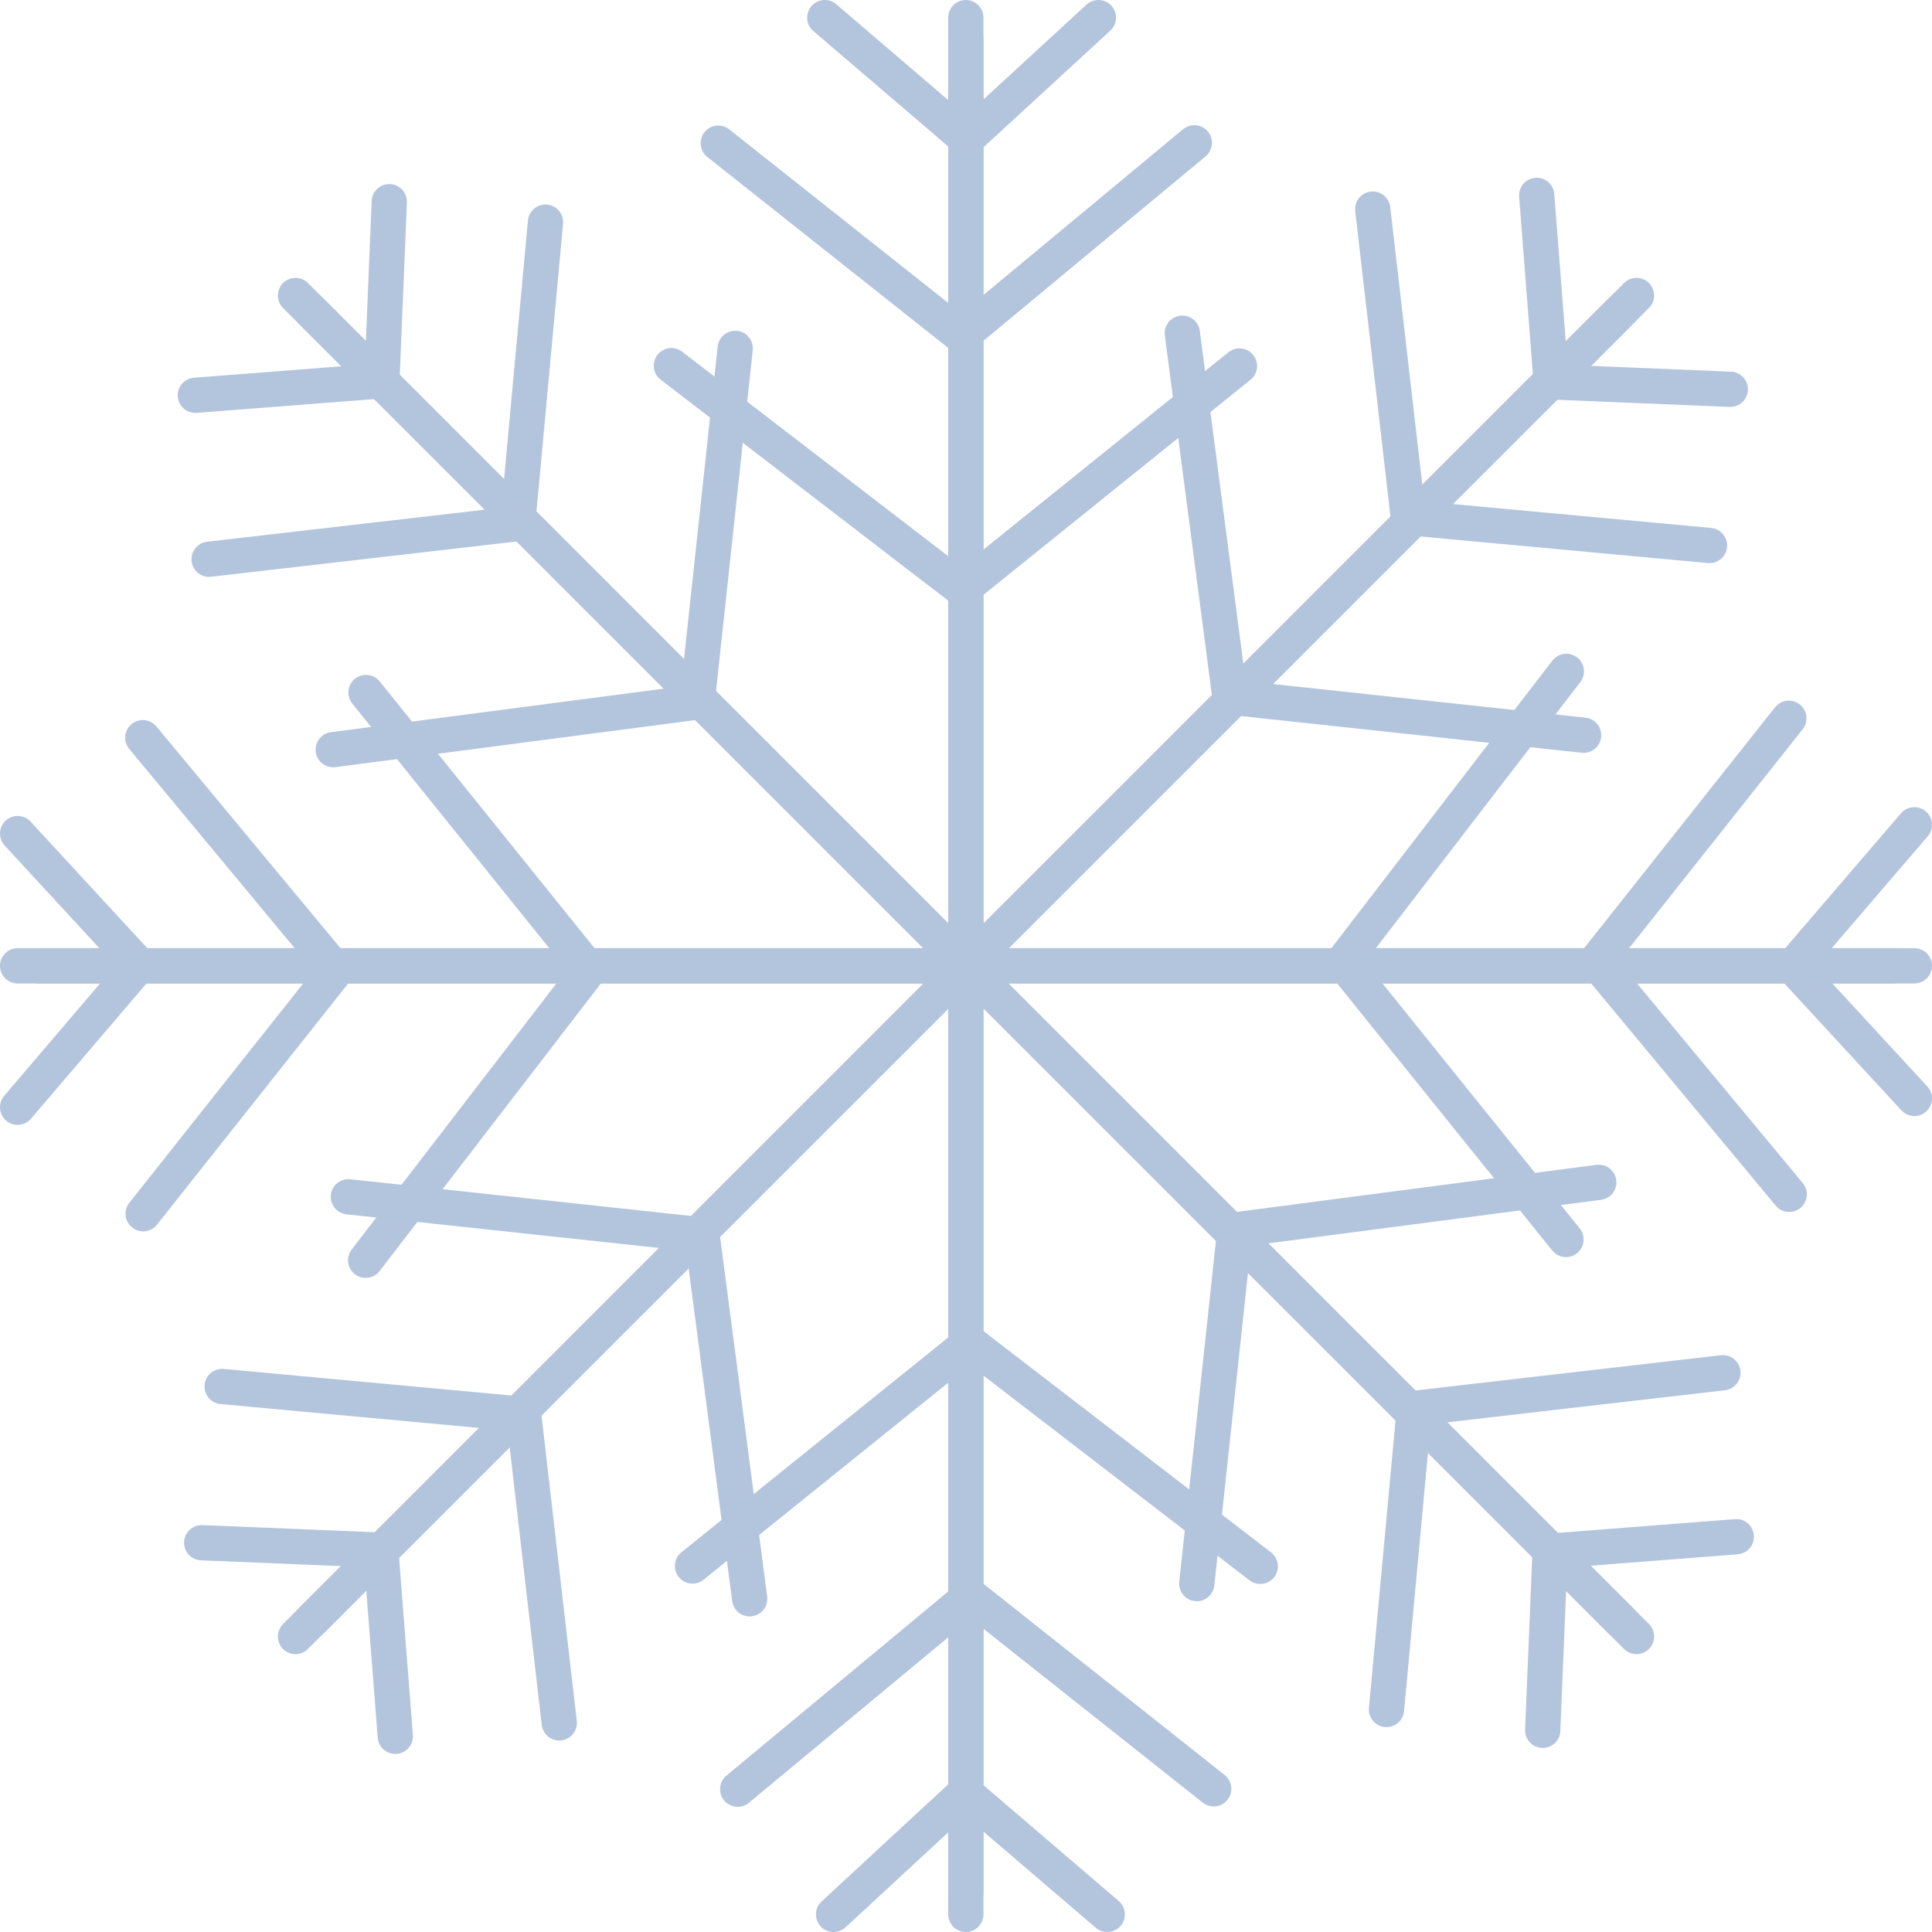 <svg xmlns="http://www.w3.org/2000/svg" viewBox="0 0 54.79 54.79"><defs><style>.cls-1{fill:none;stroke:#b3c4dd;stroke-linecap:round;stroke-miterlimit:10;}</style></defs><title>Artboard 38</title><g id="Layer_1" data-name="Layer 1"><line class="cls-1" x1="27.39" y1="0.5" x2="27.39" y2="53.67"/><polyline class="cls-1" points="23.39 0.5 27.41 3.94 31.15 0.5"/><polyline class="cls-1" points="20.37 4.06 27.27 9.53 33.87 4.05"/><polyline class="cls-1" points="19.04 10.37 27.29 16.71 35.15 10.38"/><line class="cls-1" x1="27.39" y1="54.29" x2="27.39" y2="1.12"/><polyline class="cls-1" points="31.4 54.29 27.37 50.84 23.64 54.29"/><polyline class="cls-1" points="34.42 50.73 27.52 45.26 20.92 50.74"/><polyline class="cls-1" points="35.74 44.42 27.5 38.08 19.64 44.41"/><line class="cls-1" x1="54.29" y1="27.39" x2="1.12" y2="27.39"/><polyline class="cls-1" points="54.29 23.39 50.84 27.41 54.29 31.15"/><polyline class="cls-1" points="50.73 20.37 45.26 27.27 50.74 33.87"/><polyline class="cls-1" points="44.42 19.04 38.08 27.29 44.41 35.15"/><line class="cls-1" x1="0.5" y1="27.39" x2="53.67" y2="27.39"/><polyline class="cls-1" points="0.5 31.4 3.94 27.37 0.5 23.64"/><polyline class="cls-1" points="4.06 34.42 9.53 27.52 4.05 20.92"/><polyline class="cls-1" points="10.37 35.74 16.71 27.5 10.38 19.64"/><line class="cls-1" x1="46.41" y1="8.38" x2="8.81" y2="45.98"/><polyline class="cls-1" points="43.58 5.54 43.99 10.83 49.07 11.04"/><polyline class="cls-1" points="38.93 5.93 39.94 14.68 48.48 15.47"/><polyline class="cls-1" points="33.53 9.45 34.88 19.77 44.91 20.85"/><line class="cls-1" x1="8.38" y1="46.41" x2="45.98" y2="8.81"/><polyline class="cls-1" points="11.21 49.24 10.8 43.96 5.72 43.75"/><polyline class="cls-1" points="15.86 48.86 14.85 40.11 6.3 39.32"/><polyline class="cls-1" points="21.26 45.34 19.91 35.02 9.88 33.94"/><line class="cls-1" x1="46.41" y1="46.41" x2="8.81" y2="8.81"/><polyline class="cls-1" points="49.24 43.58 43.96 43.99 43.75 49.07"/><polyline class="cls-1" points="48.86 38.93 40.11 39.94 39.32 48.48"/><polyline class="cls-1" points="45.34 33.53 35.02 34.88 33.94 44.91"/><line class="cls-1" x1="8.38" y1="8.38" x2="45.98" y2="45.98"/><polyline class="cls-1" points="5.54 11.21 10.83 10.8 11.04 5.72"/><polyline class="cls-1" points="5.93 15.86 14.68 14.85 15.47 6.3"/><polyline class="cls-1" points="9.45 21.26 19.77 19.91 20.85 9.88"/></g></svg>